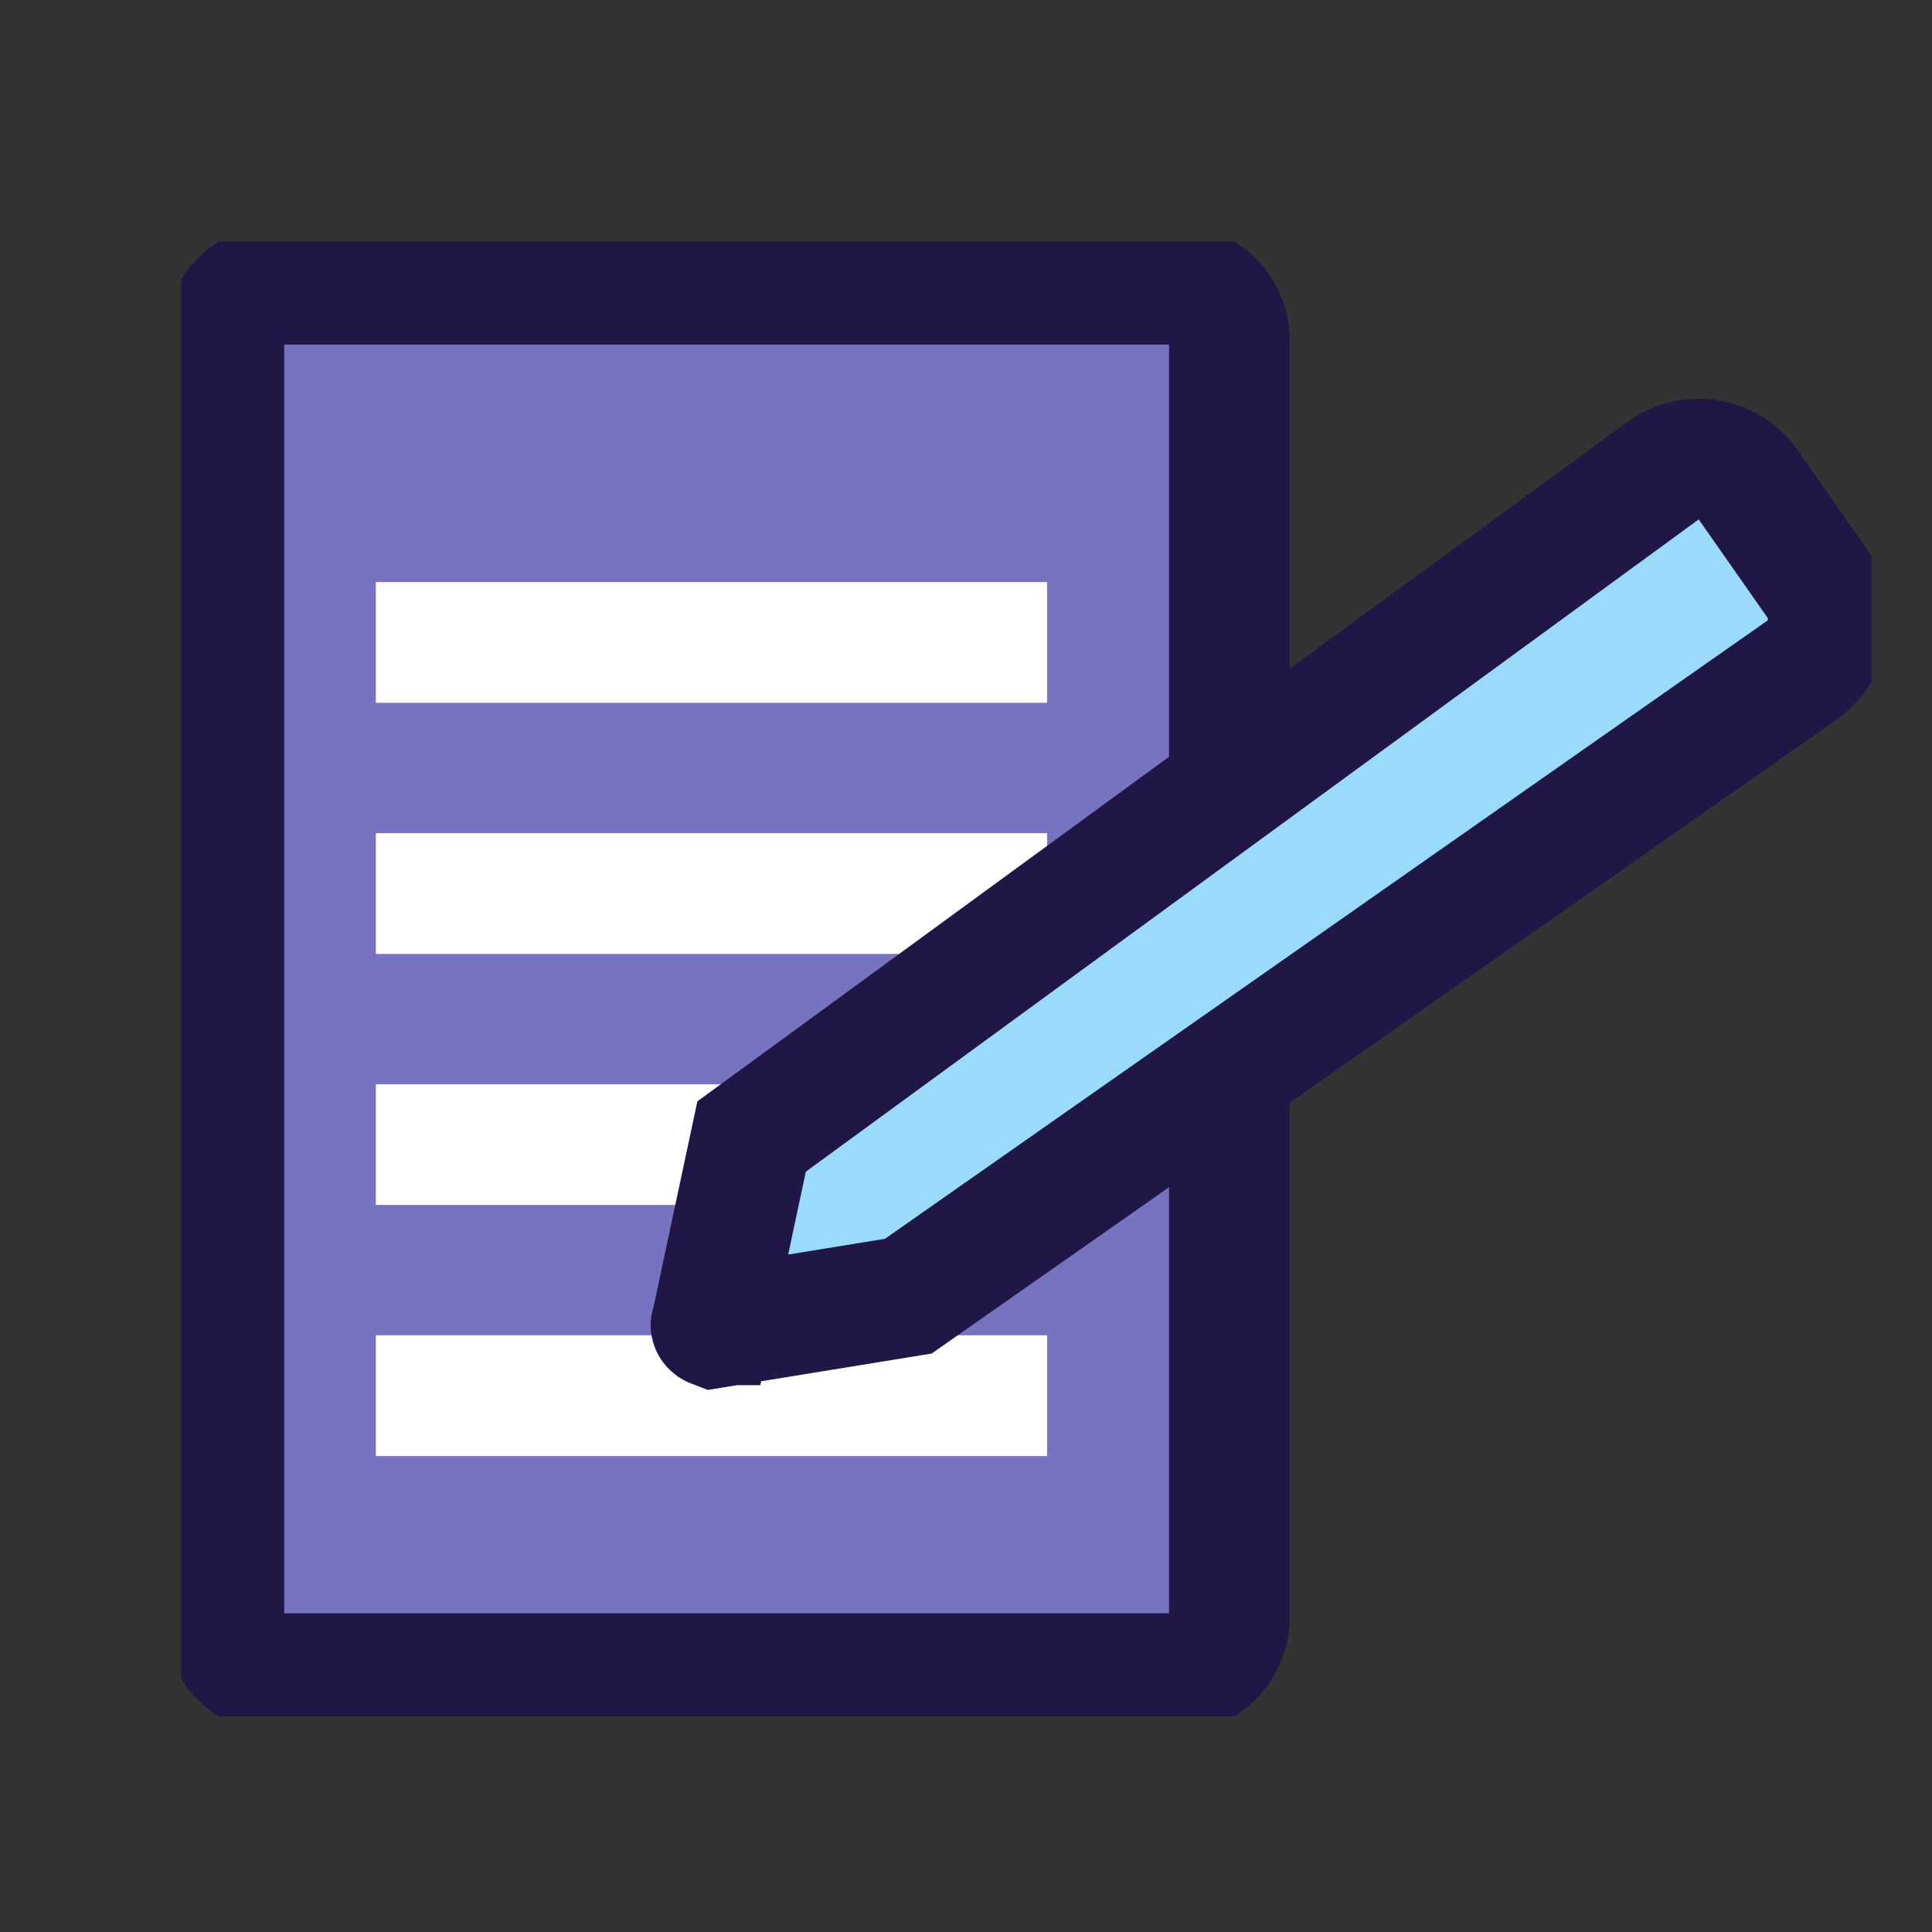 <svg width="32" height="32" viewBox="0 0 32 32" fill="none" xmlns="http://www.w3.org/2000/svg">
<rect x="0" y="0" width="32" height="32" fill="#333333" stroke="none"/>
<g clip-path="url(#clip0_187_1300)">
<path d="M19.422 4.707H4.648C4.128 4.707 3.707 5.128 3.707 5.648V26.78C3.707 27.3 4.128 27.721 4.648 27.721H19.422C19.942 27.721 20.363 27.3 20.363 26.78V5.648C20.363 5.128 19.942 4.707 19.422 4.707Z" fill="#7673C0" stroke="#211746" stroke-width="2" stroke-miterlimit="10"/>
<path d="M6.225 10.641H17.343" stroke="white" stroke-width="2" stroke-miterlimit="10"/>
<path d="M6.225 14.8H17.343" stroke="white" stroke-width="2" stroke-miterlimit="10"/>
<path d="M6.225 18.958H17.343" stroke="white" stroke-width="2" stroke-miterlimit="10"/>
<path d="M6.225 23.117H17.343" stroke="white" stroke-width="2" stroke-miterlimit="10"/>
<path d="M11.784 21.943L12.449 18.824L27.542 7.798C27.994 7.466 28.638 7.572 28.956 8.031L30.095 9.658C30.42 10.125 30.314 10.761 29.854 11.094L15.044 21.469L11.826 21.992C11.826 21.992 11.77 21.971 11.777 21.943H11.784Z" fill="#9ADBFC" stroke="#211746" stroke-width="2" stroke-miterlimit="10"/>
</g>
<defs>
<clipPath id="clip0_187_1300">
<rect width="28" height="24.428" fill="white" transform="translate(3 4)"/>
</clipPath>
</defs>
</svg>
